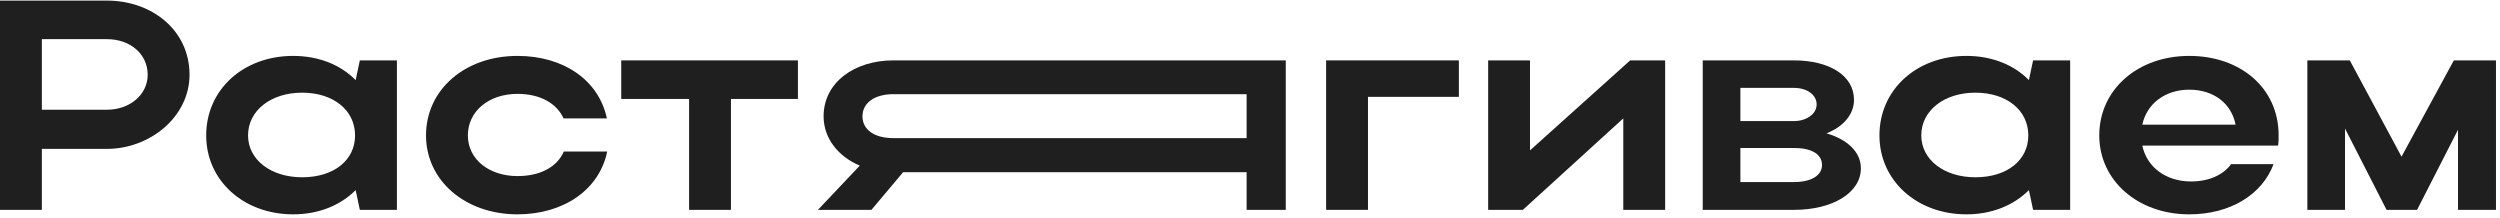 <?xml version="1.0" encoding="UTF-8"?> <svg xmlns="http://www.w3.org/2000/svg" width="448" height="39" viewBox="0 0 448 39" fill="none"><path d="M420.227 23.036V37.607H413.477V10.822H421.084L430.352 28.072L439.727 10.822H447.28V37.607H440.477V23.25L433.137 37.607H427.673L420.227 23.036Z" fill="#1F1F1F"></path><path d="M408.224 26.089H383.903C384.706 29.946 388.135 32.518 392.635 32.518C395.849 32.518 398.421 31.339 399.813 29.41H407.421C405.385 34.875 399.653 38.41 392.313 38.41C383.099 38.41 376.188 32.357 376.188 24.268C376.188 16.071 383.046 10.018 392.313 10.018C401.474 10.018 408.331 15.75 408.331 24.268C408.331 24.857 408.331 25.5 408.224 26.089ZM383.903 22.339H400.617C399.867 18.535 396.706 16.071 392.313 16.071C387.974 16.071 384.706 18.589 383.903 22.339Z" fill="#1F1F1F"></path><path d="M370.973 37.607H364.331L363.581 34.071C360.848 36.803 356.938 38.41 352.384 38.41C343.491 38.41 336.795 32.357 336.795 24.268C336.795 16.071 343.438 10.018 352.384 10.018C356.884 10.018 360.848 11.571 363.581 14.357L364.331 10.821H370.973V37.607ZM344.295 24.268C344.295 28.607 348.366 31.768 353.991 31.768C359.67 31.768 363.473 28.714 363.473 24.268C363.473 19.768 359.616 16.607 353.991 16.607C348.366 16.607 344.295 19.821 344.295 24.268Z" fill="#1F1F1F"></path><path d="M305.13 37.607V10.822H321.47C327.845 10.822 332.238 13.554 332.238 17.893C332.238 20.518 330.309 22.714 327.309 23.893C331.113 25.018 333.47 27.268 333.47 30.161C333.47 34.5 328.488 37.607 321.47 37.607H305.13ZM325.541 18.697C325.541 17.036 323.88 15.75 321.47 15.75H311.88V21.697H321.47C323.666 21.697 325.541 20.464 325.541 18.697ZM326.505 29.572C326.505 27.589 324.577 26.518 321.47 26.518H311.88V32.625H321.47C324.577 32.625 326.505 31.447 326.505 29.572Z" fill="#1F1F1F"></path><path d="M298.393 37.607H290.893V21.214L272.893 37.607H266.678V10.822H274.178V26.947L292.125 10.822H298.393V37.607Z" fill="#1F1F1F"></path><path d="M237.643 10.822H261.429V17.357H245.143V37.607H237.643V10.822Z" fill="#1F1F1F"></path><path d="M156.161 37.607H146.572L154.072 29.679C150.268 28.072 147.589 24.857 147.589 20.839C147.589 14.786 153.107 10.822 160.072 10.822H230.411V37.607H223.393V30.857H161.839L156.161 37.607ZM154.554 20.839C154.554 23.25 156.697 24.75 160.072 24.75H223.393V16.875H160.072C156.75 16.875 154.554 18.429 154.554 20.839Z" fill="#1F1F1F"></path><path d="M123.486 37.607V17.732H111.325V10.822H142.986V17.732H130.986V37.607H123.486Z" fill="#1F1F1F"></path><path d="M83.842 24.268C83.842 28.553 87.646 31.553 92.735 31.553C96.807 31.553 99.807 29.946 101.039 27.16H108.807C107.414 33.964 101.039 38.41 92.735 38.41C83.36 38.41 76.342 32.357 76.342 24.268C76.342 16.071 83.307 10.018 92.735 10.018C100.985 10.018 107.307 14.357 108.753 21.214H100.985C99.753 18.482 96.753 16.821 92.735 16.821C87.592 16.821 83.842 19.928 83.842 24.268Z" fill="#1F1F1F"></path><path d="M71.127 37.607H64.484L63.734 34.071C61.002 36.803 57.091 38.41 52.538 38.41C43.645 38.41 36.949 32.357 36.949 24.268C36.949 16.071 43.591 10.018 52.538 10.018C57.038 10.018 61.002 11.571 63.734 14.357L64.484 10.821H71.127V37.607ZM44.449 24.268C44.449 28.607 48.52 31.768 54.145 31.768C59.824 31.768 63.627 28.714 63.627 24.268C63.627 19.768 59.77 16.607 54.145 16.607C48.52 16.607 44.449 19.821 44.449 24.268Z" fill="#1F1F1F"></path><path d="M0 37.607V0.107H19.179C27.214 0.107 33.964 5.411 33.964 13.393C33.964 20.947 26.839 26.679 19.179 26.679H7.5V37.607H0ZM26.464 13.393C26.464 9.696 23.357 7.018 19.179 7.018H7.5V19.661H19.179C23.304 19.661 26.464 16.929 26.464 13.393Z" fill="#1F1F1F"></path></svg> 